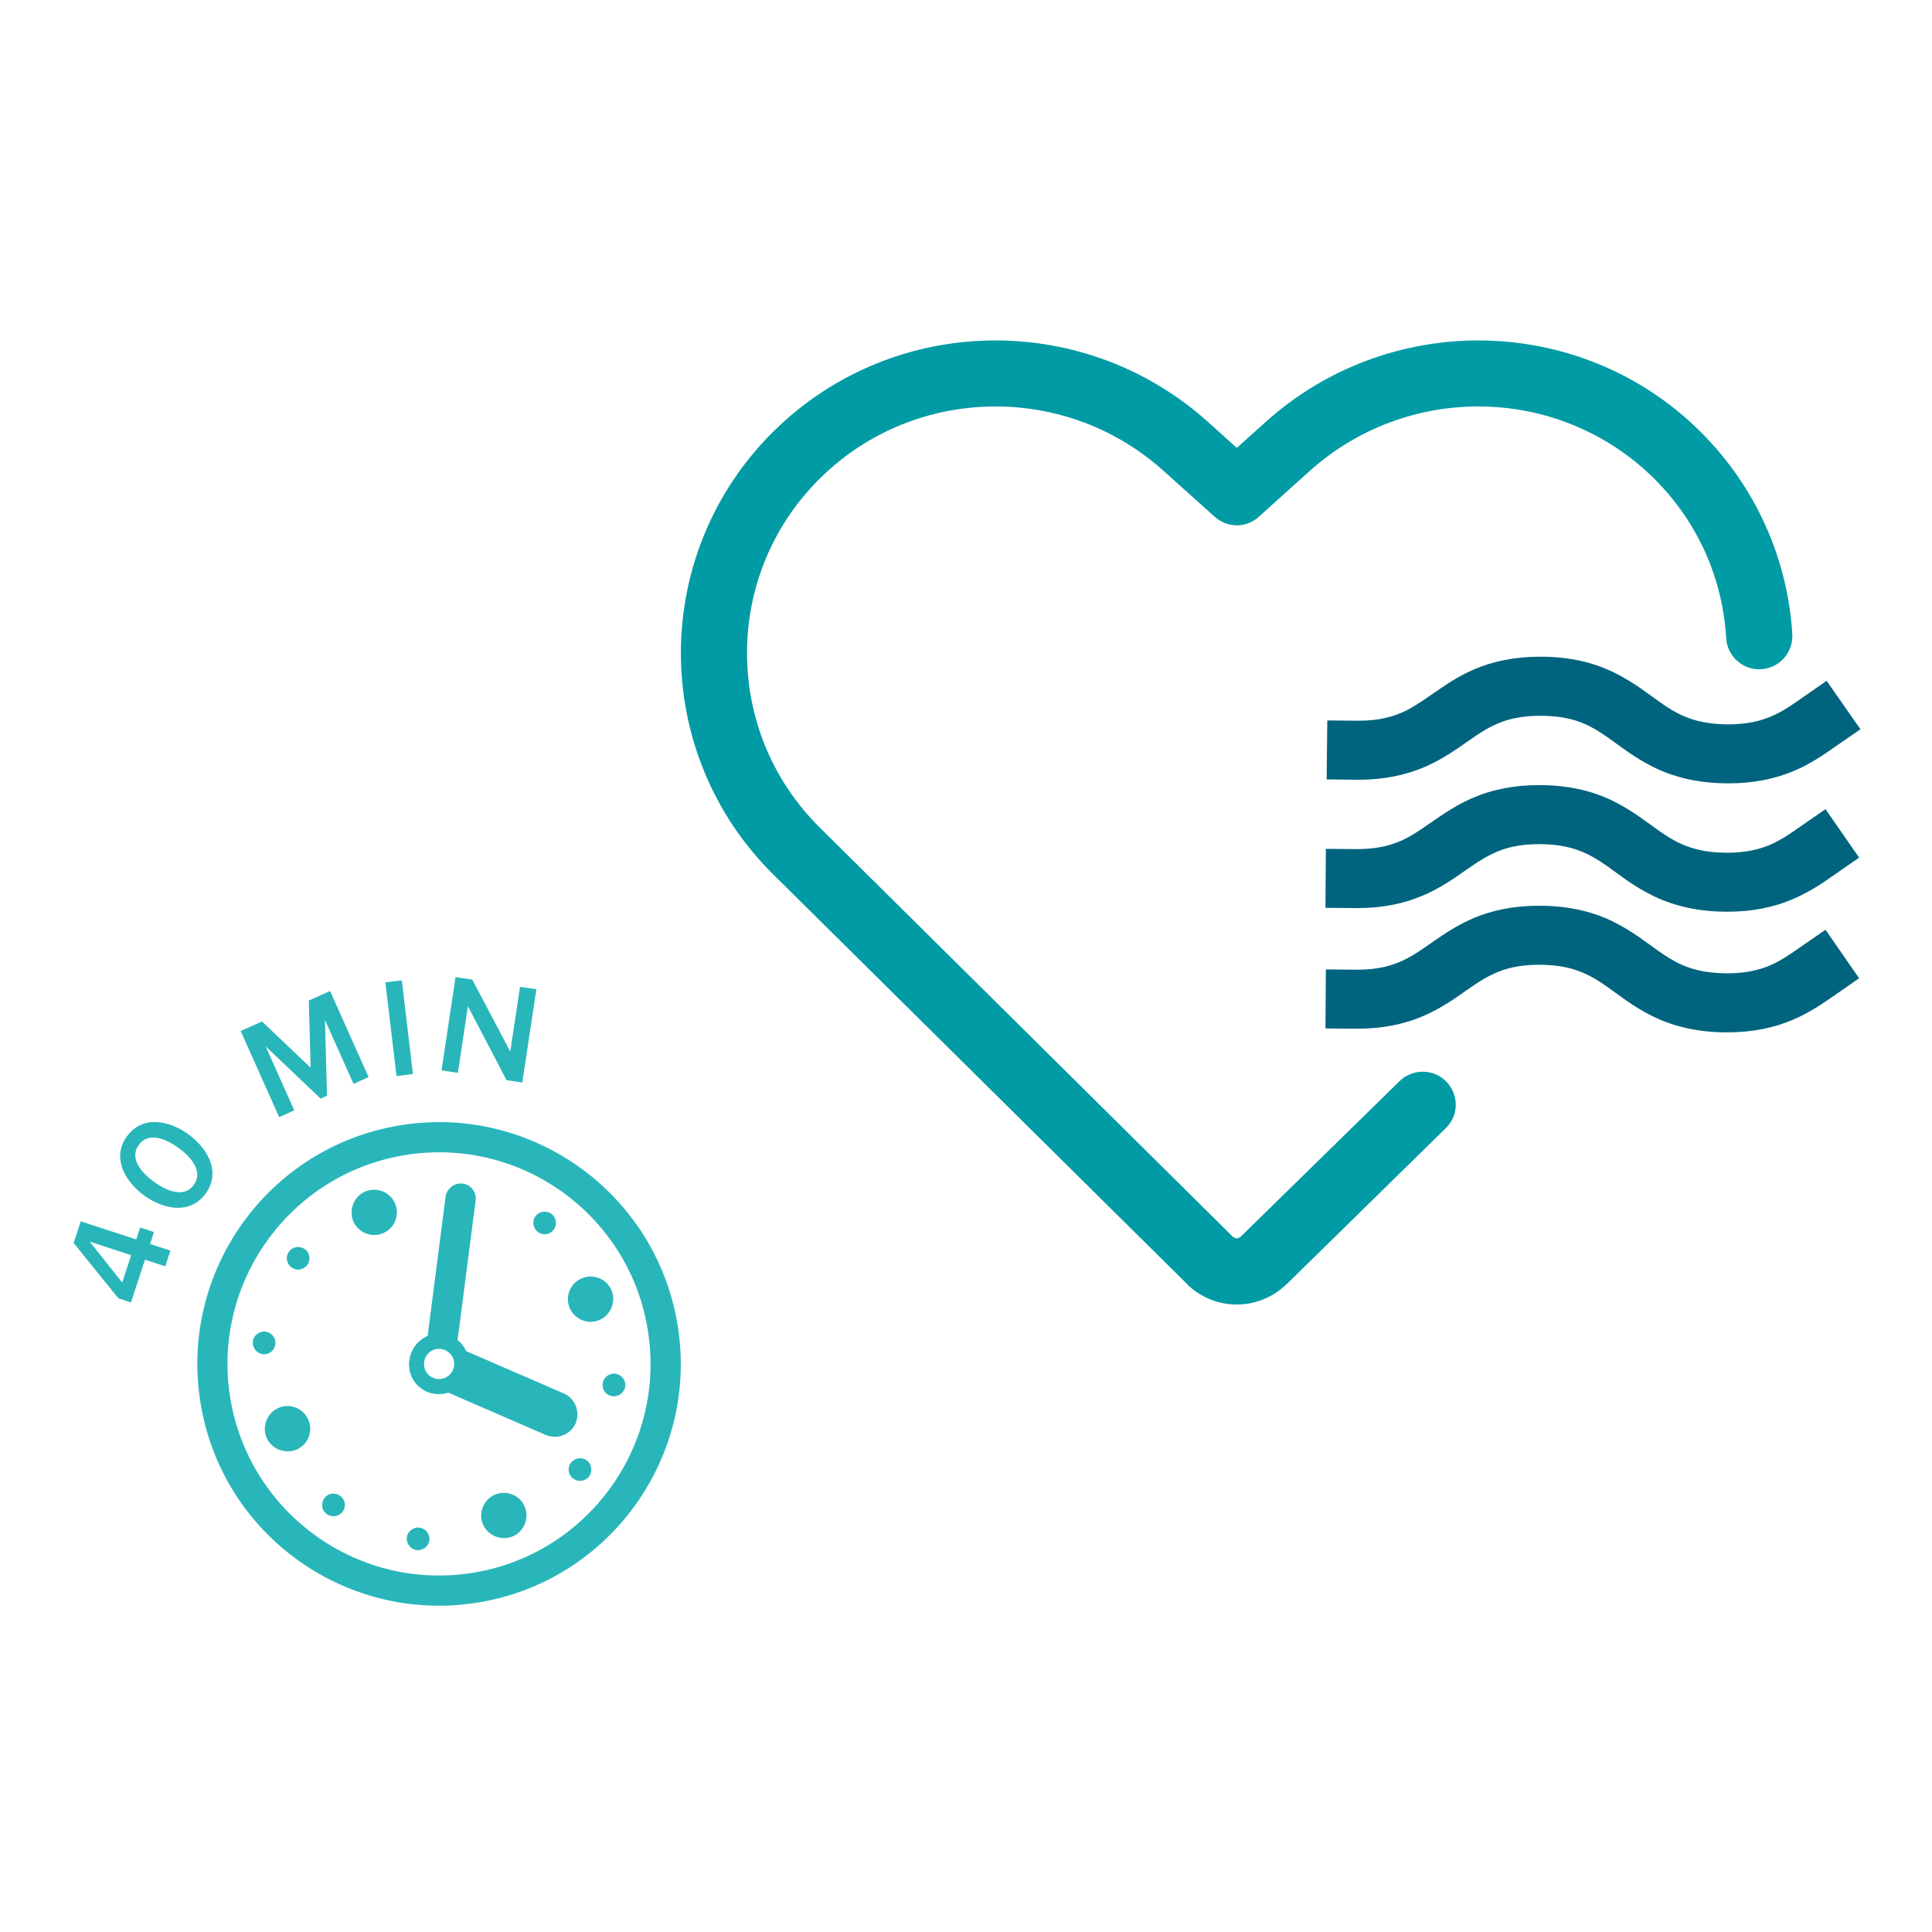 <?xml version="1.0" encoding="utf-8"?>
<!-- Generator: Adobe Illustrator 15.0.0, SVG Export Plug-In . SVG Version: 6.00 Build 0)  -->
<!DOCTYPE svg PUBLIC "-//W3C//DTD SVG 1.1//EN" "http://www.w3.org/Graphics/SVG/1.1/DTD/svg11.dtd">
<svg version="1.1" id="Layer_1" xmlns="http://www.w3.org/2000/svg" xmlns:xlink="http://www.w3.org/1999/xlink" x="0px" y="0px"
	 width="85.04px" height="85.04px" viewBox="0 0 85.04 85.04" enable-background="new 0 0 85.04 85.04" xml:space="preserve">
<g>
	<path fill="#009BA4" d="M61.602,47.589l-7.004,6.859l-0.01,0.009l-0.15,0.059l-0.147-0.059l-0.01-0.004l-18.19-18.019
		c-2.147-2.124-3.21-4.901-3.21-7.686c0-2.79,1.063-5.564,3.21-7.69c2.124-2.105,4.916-3.166,7.728-3.167
		c2.654,0.001,5.295,0.942,7.412,2.848l2.236,2.008c0.557,0.499,1.392,0.502,1.937,0.003l2.235-2.012
		c2.128-1.906,4.779-2.847,7.433-2.848c2.803,0.001,5.595,1.062,7.729,3.167c1.977,1.962,3.031,4.471,3.18,7.038
		c0.05,0.799,0.744,1.412,1.539,1.363c0.805-0.047,1.411-0.736,1.372-1.537c-0.197-3.25-1.559-6.454-4.053-8.928
		c-2.683-2.666-6.231-4.009-9.767-4.008c-3.338-0.001-6.709,1.196-9.37,3.595l-1.263,1.134l-1.259-1.134
		c-2.664-2.399-6.023-3.596-9.361-3.595c-3.545-0.001-7.083,1.343-9.776,4.008c-2.714,2.684-4.073,6.225-4.073,9.754
		c0,3.525,1.359,7.07,4.073,9.75l18.204,18.018l-0.013-0.001c0.618,0.604,1.414,0.907,2.206,0.906
		c0.787,0.001,1.591-0.302,2.197-0.906v0.009l6.994-6.859c0.59-0.56,0.59-1.479,0.033-2.054
		C63.104,47.037,62.178,47.027,61.602,47.589"/>
	<path fill="#00647F" d="M59.694,34.321l0.101,0.001c1.134,0.001,2.086-0.212,2.871-0.544c0.576-0.244,1.064-0.545,1.479-0.826
		c0.619-0.423,1.093-0.787,1.611-1.029c0.517-0.244,1.102-0.413,2.045-0.418l0.062,0.001c0.874,0.01,1.431,0.16,1.904,0.365
		c0.36,0.159,0.677,0.361,1.034,0.611c0.526,0.371,1.133,0.862,1.967,1.278c0.844,0.419,1.898,0.71,3.21,0.719l0.1,0.001
		c1.132,0.004,2.088-0.212,2.869-0.54c0.776-0.329,1.373-0.75,1.87-1.101l1.074-0.74l-1.49-2.132l-1.063,0.74
		c-0.509,0.356-0.923,0.64-1.402,0.837c-0.478,0.198-1.023,0.335-1.858,0.34h-0.069c-0.864-0.014-1.43-0.161-1.909-0.37
		c-0.366-0.157-0.687-0.358-1.033-0.608c-0.537-0.371-1.133-0.863-1.977-1.281c-0.825-0.417-1.879-0.709-3.198-0.719h-0.091
		c-1.152-0.002-2.095,0.211-2.881,0.543c-0.585,0.247-1.064,0.546-1.47,0.826c-0.628,0.424-1.113,0.787-1.62,1.033
		c-0.526,0.241-1.092,0.413-2.036,0.415h-0.071l-1.3-0.012l-0.029,2.595L59.694,34.321z"/>
	<path fill="#00647F" d="M59.635,39.971h0.108c1.136,0.002,2.089-0.21,2.864-0.543c0.585-0.244,1.064-0.546,1.48-0.825
		c0.614-0.425,1.102-0.788,1.62-1.03c0.518-0.245,1.093-0.412,2.036-0.418l0.058,0.001c0.878,0.01,1.435,0.159,1.908,0.365
		c0.37,0.16,0.688,0.362,1.044,0.611c0.528,0.371,1.123,0.862,1.967,1.278c0.834,0.419,1.897,0.71,3.198,0.719h0.11
		c1.133,0.005,2.09-0.211,2.861-0.541c0.786-0.331,1.372-0.748,1.879-1.099l1.064-0.74l-1.48-2.132l-1.073,0.741
		c-0.498,0.354-0.926,0.64-1.392,0.837c-0.478,0.198-1.034,0.335-1.86,0.34H75.95c-0.864-0.015-1.42-0.162-1.908-0.37
		c-0.356-0.156-0.678-0.358-1.034-0.608c-0.526-0.371-1.132-0.862-1.966-1.28c-0.826-0.417-1.89-0.71-3.211-0.719h-0.088
		c-1.143-0.002-2.095,0.214-2.871,0.543c-0.585,0.247-1.064,0.547-1.48,0.826c-0.628,0.424-1.102,0.787-1.62,1.033
		c-0.517,0.241-1.092,0.409-2.029,0.416l-0.079-0.001l-1.303-0.012l-0.019,2.596L59.635,39.971z"/>
	<path fill="#00647F" d="M59.635,45.28h0.108c1.136,0.002,2.089-0.211,2.864-0.541c0.585-0.247,1.064-0.546,1.48-0.825
		c0.614-0.428,1.102-0.791,1.62-1.032c0.518-0.243,1.093-0.413,2.036-0.417l0.058,0.001c0.878,0.01,1.435,0.158,1.908,0.366
		c0.37,0.156,0.688,0.358,1.044,0.611c0.528,0.368,1.123,0.859,1.967,1.278c0.834,0.416,1.897,0.71,3.198,0.719h0.11
		c1.133,0.002,2.09-0.211,2.861-0.543c0.786-0.327,1.372-0.749,1.879-1.097l1.064-0.74l-1.48-2.135l-1.073,0.74
		c-0.498,0.355-0.926,0.64-1.392,0.84c-0.478,0.196-1.034,0.335-1.86,0.337H75.95c-0.864-0.011-1.42-0.162-1.908-0.367
		c-0.356-0.159-0.678-0.361-1.034-0.61c-0.526-0.368-1.132-0.863-1.966-1.278c-0.826-0.419-1.89-0.71-3.211-0.719h-0.088
		c-1.143-0.002-2.095,0.211-2.871,0.541c-0.585,0.247-1.064,0.546-1.48,0.825c-0.628,0.428-1.102,0.791-1.62,1.033
		c-0.517,0.242-1.092,0.413-2.029,0.416l-0.079-0.001l-1.303-0.011l-0.019,2.598L59.635,45.28z"/>
	<g>
		<path fill="#29B6BA" d="M29.857,58.526c0.835,5.814-3.208,11.213-9.02,12.043c-5.813,0.833-11.22-3.208-12.042-9.023
			c-0.834-5.814,3.208-11.212,9.021-12.045C23.629,48.667,29.023,52.713,29.857,58.526 M11.736,63.283
			c-0.219-0.508,0.03-1.101,0.526-1.314c0.508-0.216,1.094,0.021,1.313,0.53c0.219,0.506-0.021,1.092-0.517,1.305
			C12.55,64.016,11.955,63.787,11.736,63.283 M16.078,52.445c-0.507,0.218-0.736,0.817-0.527,1.317
			c0.229,0.504,0.815,0.735,1.313,0.518c0.504-0.215,0.744-0.799,0.527-1.3C17.182,52.476,16.585,52.231,16.078,52.445
			 M24.274,53.43c0.218,0.166,0.268,0.484,0.091,0.703c-0.16,0.218-0.468,0.26-0.687,0.096c-0.219-0.165-0.269-0.478-0.109-0.697
			C23.737,53.315,24.055,53.263,24.274,53.43 M27.524,61.021c0.029-0.274-0.171-0.524-0.448-0.555
			c-0.269-0.032-0.517,0.163-0.547,0.438c-0.039,0.271,0.161,0.521,0.429,0.552C27.236,61.49,27.485,61.293,27.524,61.021
			 M26.917,56.79c-0.219-0.507-0.814-0.736-1.312-0.52c-0.507,0.213-0.747,0.798-0.527,1.306c0.219,0.503,0.805,0.742,1.303,0.528
			C26.889,57.888,27.125,57.298,26.917,56.79 M12.73,55.084c-0.18,0.221-0.121,0.538,0.099,0.701
			c0.209,0.164,0.527,0.12,0.696-0.101c0.158-0.22,0.119-0.534-0.1-0.698C13.195,54.824,12.887,54.864,12.73,55.084 M18.344,68.229
			c-0.269-0.031-0.468-0.288-0.438-0.558c0.038-0.27,0.287-0.463,0.556-0.432c0.268,0.035,0.468,0.28,0.438,0.553
			C18.87,68.062,18.611,68.265,18.344,68.229 M11.129,59.048c-0.03,0.275,0.171,0.525,0.438,0.557
			c0.278,0.034,0.514-0.16,0.556-0.435c0.03-0.275-0.16-0.521-0.438-0.556C11.417,58.583,11.159,58.778,11.129,59.048 M14.38,66.642
			c-0.229-0.164-0.259-0.485-0.101-0.702c0.16-0.219,0.477-0.264,0.696-0.096c0.229,0.165,0.27,0.475,0.109,0.694
			C14.916,66.757,14.599,66.807,14.38,66.642 M22.575,67.625c-0.507,0.217-1.103-0.032-1.322-0.532
			c-0.207-0.504,0.033-1.084,0.527-1.302c0.517-0.214,1.103,0.016,1.312,0.517C23.312,66.808,23.073,67.409,22.575,67.625
			 M25.934,64.985c0.159-0.221,0.11-0.538-0.099-0.701c-0.229-0.163-0.537-0.117-0.707,0.104c-0.168,0.221-0.118,0.532,0.101,0.695
			C25.449,65.246,25.766,65.207,25.934,64.985 M28.539,58.716c-0.717-5.089-5.446-8.63-10.532-7.901
			c-5.09,0.729-8.625,5.456-7.9,10.542c0.736,5.086,5.455,8.626,10.542,7.897C25.733,68.525,29.271,63.802,28.539,58.716"/>
		<path fill="#29B6BA" d="M20.529,59.476l4.292,1.86c0.497,0.22,0.726,0.806,0.517,1.308c-0.219,0.506-0.806,0.736-1.322,0.516
			l-4.281-1.859c-0.646,0.212-1.361-0.097-1.63-0.73c-0.278-0.669,0.029-1.467,0.698-1.757l0.019-0.007l0.792-6.138
			c0.053-0.36,0.39-0.617,0.756-0.571c0.356,0.048,0.616,0.379,0.566,0.743l-0.795,6.146C20.301,59.112,20.429,59.276,20.529,59.476
			 M19.066,59.423c-0.336,0.147-0.495,0.545-0.347,0.881c0.142,0.333,0.538,0.488,0.864,0.344c0.34-0.145,0.498-0.534,0.361-0.866
			C19.793,59.446,19.407,59.279,19.066,59.423"/>
		<path fill="#29B6BA" d="M5.773,55.249l-0.393,1.204l-1.43-1.799L5.773,55.249z M7.501,55.047l-0.892-0.291l0.168-0.527L6.17,54.03
			l-0.172,0.526L3.553,53.76l-0.31,0.952l1.967,2.436l0.556,0.181l0.615-1.881l0.893,0.291L7.501,55.047z"/>
		<path fill="#29B6BA" d="M8.53,52.157c-0.104,0.135-0.219,0.229-0.354,0.276c-0.134,0.044-0.279,0.059-0.434,0.034
			c-0.155-0.022-0.316-0.077-0.479-0.155c-0.164-0.079-0.328-0.176-0.489-0.296c-0.161-0.115-0.305-0.24-0.431-0.374
			c-0.125-0.129-0.221-0.265-0.29-0.406c-0.07-0.141-0.103-0.28-0.097-0.422c0.003-0.143,0.056-0.284,0.153-0.42
			c0.1-0.136,0.219-0.229,0.354-0.277c0.131-0.047,0.278-0.06,0.433-0.034c0.154,0.022,0.312,0.071,0.475,0.15
			c0.163,0.081,0.326,0.179,0.487,0.295c0.163,0.117,0.306,0.242,0.431,0.374c0.126,0.133,0.224,0.27,0.295,0.411
			c0.069,0.138,0.105,0.282,0.099,0.424C8.681,51.879,8.627,52.016,8.53,52.157 M9.054,52.538c0.136-0.189,0.223-0.38,0.264-0.574
			c0.043-0.192,0.045-0.384,0.009-0.574c-0.037-0.19-0.104-0.373-0.202-0.546c-0.098-0.176-0.218-0.343-0.362-0.498
			c-0.139-0.153-0.299-0.292-0.466-0.415c-0.171-0.124-0.351-0.23-0.542-0.318c-0.191-0.09-0.384-0.151-0.58-0.189
			c-0.198-0.041-0.391-0.047-0.582-0.025c-0.191,0.026-0.369,0.086-0.54,0.187c-0.173,0.098-0.327,0.242-0.466,0.431
			c-0.135,0.186-0.224,0.377-0.264,0.569c-0.043,0.194-0.046,0.385-0.009,0.574c0.034,0.187,0.101,0.369,0.201,0.546
			c0.097,0.176,0.215,0.34,0.357,0.494c0.143,0.154,0.298,0.295,0.469,0.418c0.168,0.124,0.349,0.23,0.54,0.318
			c0.191,0.088,0.384,0.152,0.583,0.19c0.196,0.039,0.392,0.048,0.584,0.023c0.188-0.023,0.37-0.082,0.541-0.183
			C8.76,52.867,8.915,52.723,9.054,52.538"/>
		<polygon fill="#29B6BA" points="16.225,47.41 14.529,43.62 13.593,44.04 13.673,46.997 11.532,44.962 10.594,45.382 
			12.288,49.172 12.953,48.874 11.695,46.059 14.112,48.356 14.395,48.227 14.303,44.895 15.561,47.708 		"/>
		
			<rect x="15.497" y="44.901" transform="matrix(0.118 0.993 -0.993 0.118 60.445 22.467)" fill="#29B6BA" width="4.152" height="0.729"/>
		<polygon fill="#29B6BA" points="22.99,47.649 23.609,43.544 22.89,43.437 22.46,46.286 20.79,43.121 20.051,43.008 19.436,47.114 
			20.155,47.224 20.596,44.292 22.297,47.545 		"/>
	</g>
</g>
</svg>
